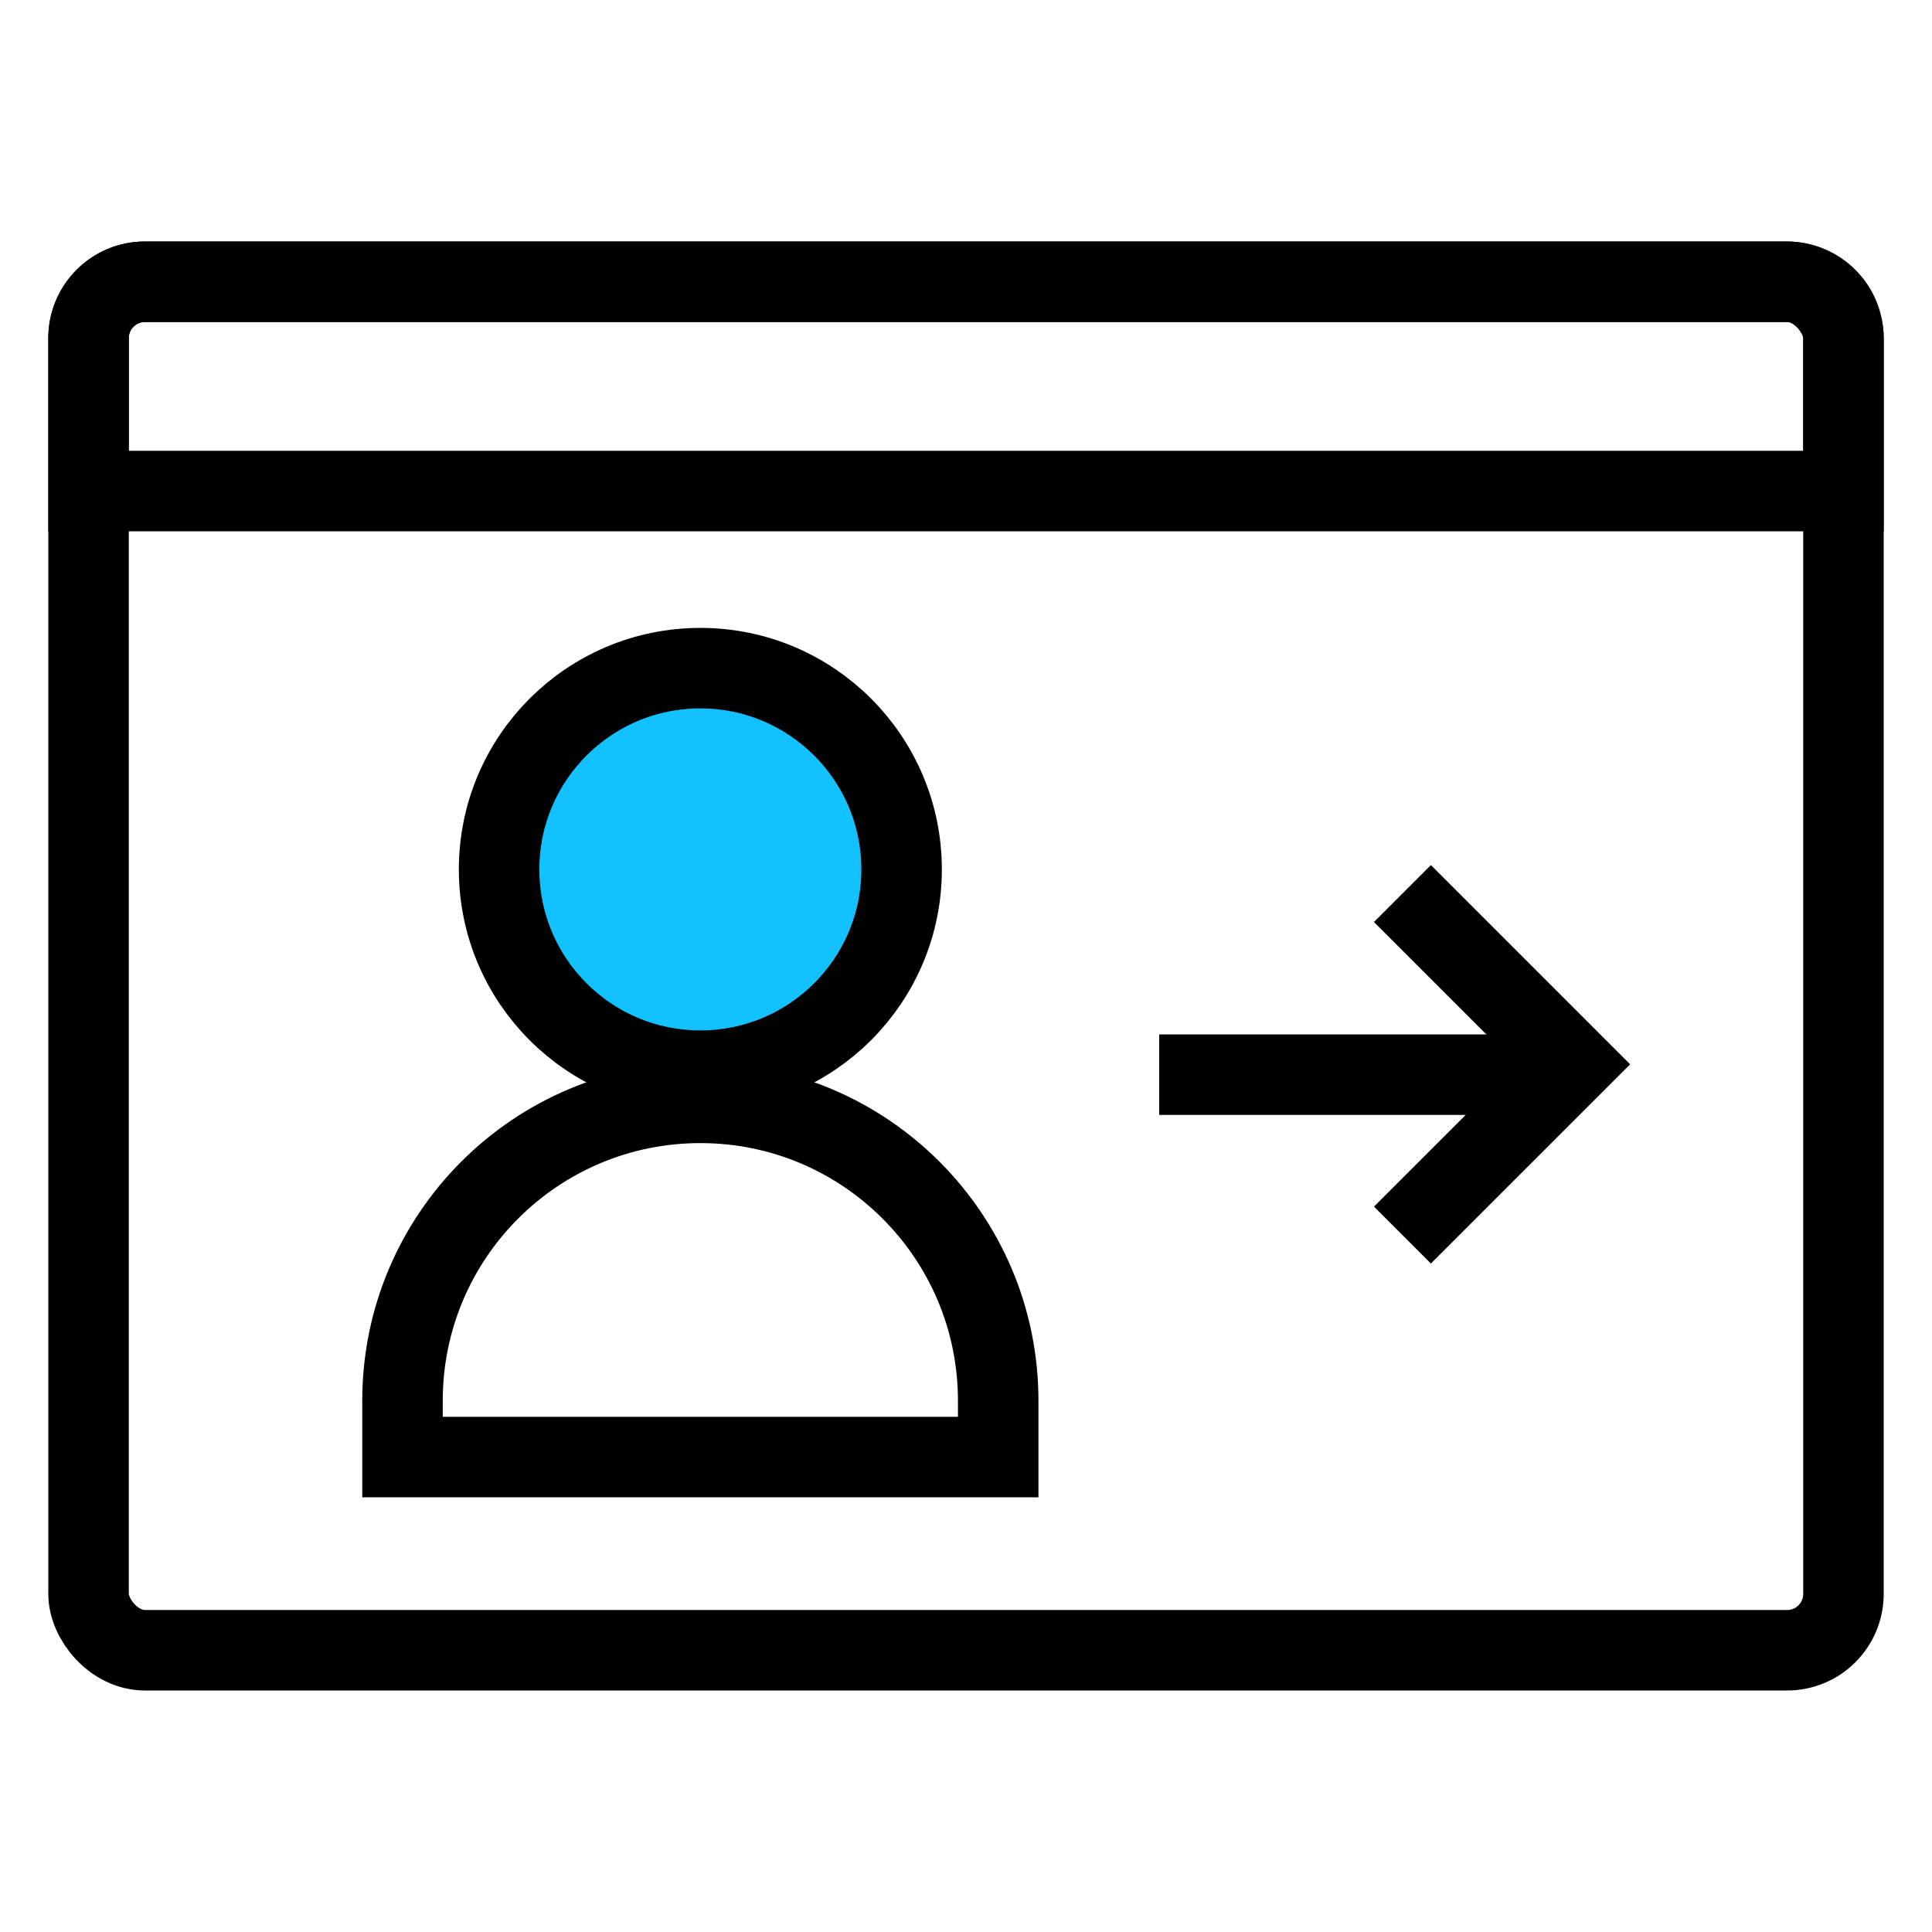 <svg width="48" height="48" viewBox="0 0 48 48" fill="none" xmlns="http://www.w3.org/2000/svg">
<rect x="2.2" y="7" width="43.6" height="34" rx="1.4" stroke="black" stroke-width="2"/>
<path d="M2.2 8.4C2.2 7.627 2.827 7 3.6 7H44.4C45.173 7 45.8 7.627 45.8 8.4V12.2H2.2V8.4Z" stroke="black" stroke-width="2"/>
<circle cx="17.4" cy="21.6" r="5" fill="#13C1FF" stroke="black" stroke-width="2"/>
<path d="M10 34.8C10 30.713 13.313 27.4 17.4 27.4C21.487 27.4 24.8 30.713 24.8 34.8V36.2H10V34.8Z" stroke="black" stroke-width="2"/>
<path d="M28.8 26.7H38.4" stroke="black" stroke-width="2"/>
<path d="M34.843 22.2L39.086 26.443L34.843 30.685" stroke="black" stroke-width="2"/>
</svg>
